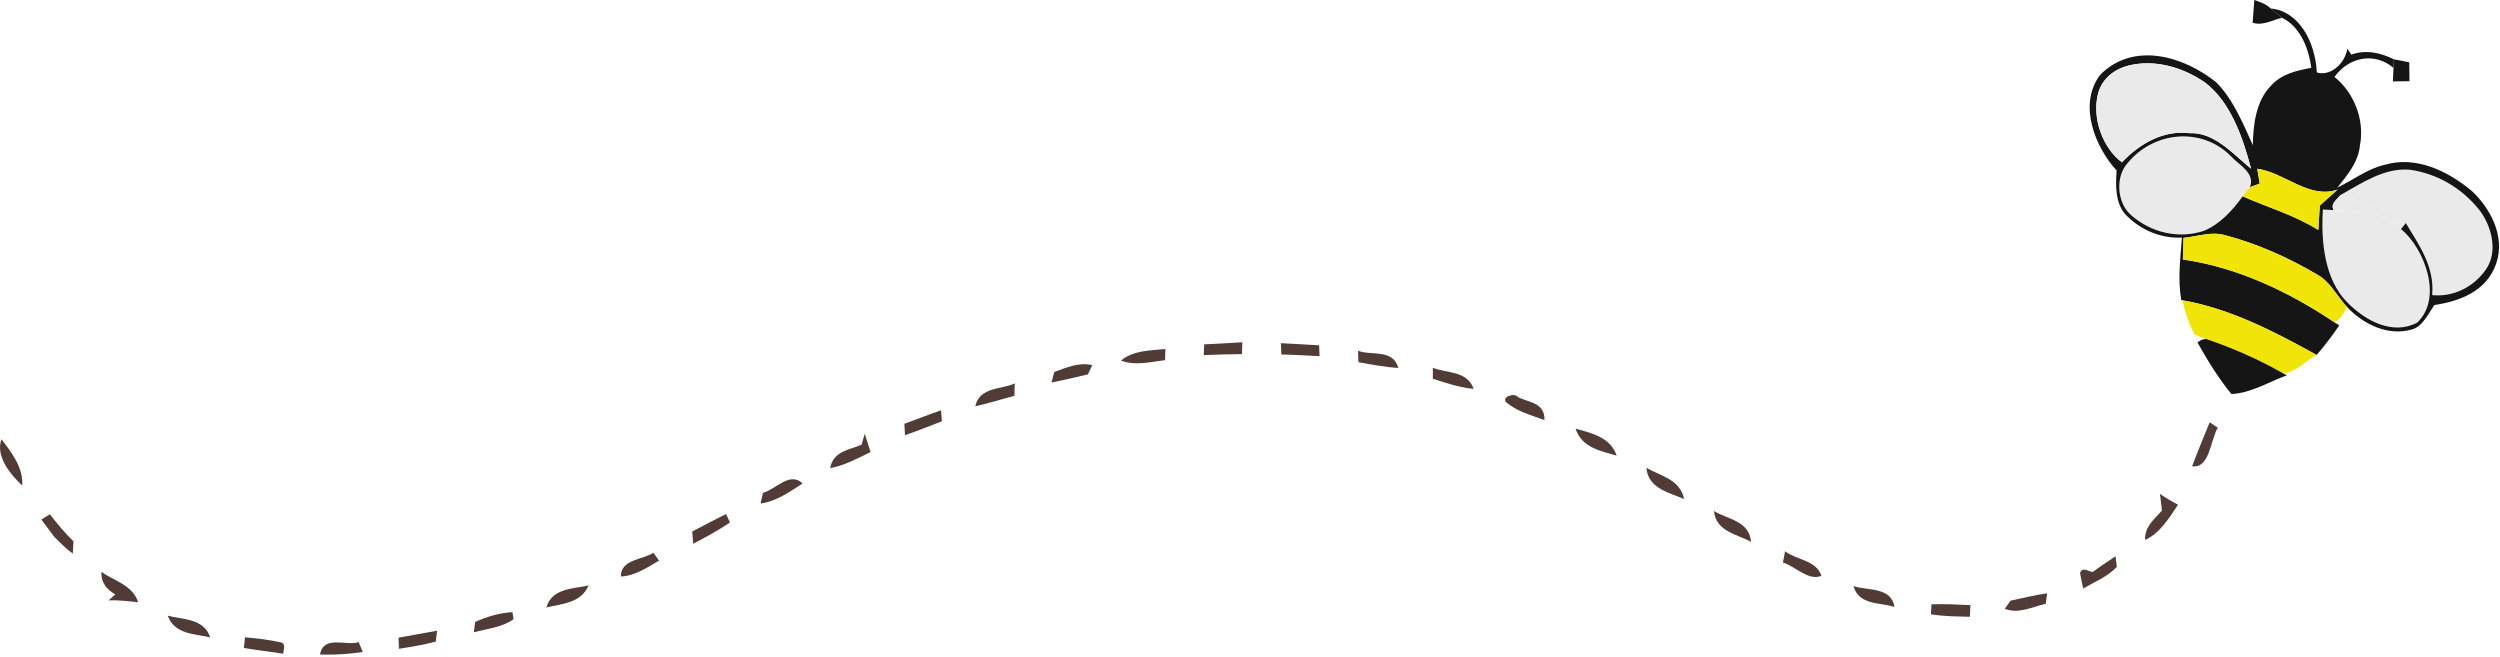 <svg width="449" height="118" viewBox="0 0 449 118" fill="none" xmlns="http://www.w3.org/2000/svg">
<path d="M400.783 28.157C395.548 22.756 386.86 23.492 382.08 29.332C379.88 31.791 380.251 36.39 382.618 38.52C386.321 41.868 391.39 42.955 395.873 41.44C398.658 40.265 400.895 37.883 402.788 35.259C403.224 34.711 403.661 34.162 404.088 33.613C405.081 31.066 402.092 29.617 400.783 28.157Z" fill="#EAEAEA"/>
<path d="M432.77 30.484C428.258 30.1 424.248 32.833 420.322 35.05C423.654 36.39 427.163 36.961 430.505 38.267C430.533 38.904 430.607 40.155 430.644 40.781C427.404 37.509 423.06 38.08 419.125 37.729C418.642 37.707 417.677 37.652 417.194 37.63C416.813 43.437 417.528 50.144 421.464 54.195C424.815 57.675 429.781 60.254 434.134 57.938C438.822 53.492 435.387 44.535 431.229 41.143C431.516 40.781 431.795 40.407 432.083 40.056C434.394 43.931 437.299 47.872 436.817 52.998C440.399 53.383 444.196 51.703 446.479 48.377C448.698 45.205 447.482 40.638 445.393 37.85C442.145 33.678 437.513 31.121 432.77 30.484Z" fill="#EAEAEA"/>
<path d="M407.819 1.526C406.975 0.692 405.907 0.362 404.877 0C404.775 1.361 404.673 2.722 404.571 4.084C406.39 4.676 408.117 3.59 409.871 3.194C409.175 2.656 408.497 2.097 407.819 1.526Z" fill="#151515"/>
<path d="M416.099 13.008C415.839 7.487 412.85 1.965 407.819 1.526C408.497 2.097 409.174 2.657 409.871 3.195C412.989 4.753 414.604 8.387 415.106 12.174C412.525 12.679 409.75 13.228 407.791 15.478C405.239 18.102 404.645 22.295 404.617 26.082C402.788 22.043 401.053 17.827 398.054 14.798C392.142 10.034 383.101 7.421 377.179 13.458C373.141 18.804 376.334 26.466 380.149 30.638C379.936 33.371 379.917 36.511 381.755 38.541C384.493 41.396 388.234 42.856 391.872 42.669C391.594 46.401 391.102 50.166 391.752 53.888L391.956 53.932C400.458 55.403 408.358 59.486 416.071 63.756C417.519 62.077 418.865 60.298 420.137 58.443L419.311 57.916C410.91 52.263 401.693 47.993 392.049 46.599C392.095 45.303 392.132 44.008 392.16 42.724C394.657 42.471 397.21 41.505 399.707 42.263C405.424 43.778 410.966 46.248 416.201 49.332C418.438 50.562 419.728 53.163 421.483 55.095C424.62 58.421 429.103 60.419 433.299 59.135C435.146 58.553 436.083 56.402 437.207 54.788C441.458 54.14 446.507 52.516 448.308 47.356C450.053 42.351 447.111 37.18 443.843 34.217C439.425 30.572 433.809 28.003 428.389 29.573C425.316 30.243 422.643 32.317 419.784 33.7C421.51 31.505 423.525 29.255 423.85 26.115C424.759 21.307 422.615 16.477 419.273 13.821C421.891 10.154 426.569 9.353 429.874 12.196C429.883 11.812 429.92 11.043 429.939 10.648C427.516 9.452 424.871 8.87 422.299 9.814C422.123 9.551 421.77 9.013 421.594 8.749C421.111 11.505 418.503 13.755 416.099 13.008ZM395.994 14.798C400.533 18.256 402.76 24.436 404.292 30.309C400.969 27.564 397.637 23.711 393.265 23.92C388.716 23.349 384.419 25.643 381.096 29.156C377.764 26.708 375.554 21.208 376.872 16.587C377.68 13.919 379.982 12.339 382.228 11.79C386.916 10.615 391.891 11.998 395.994 14.798ZM400.783 28.157C402.092 29.617 405.081 31.066 404.088 33.613C404.533 33.459 405.415 33.13 405.851 32.976C405.74 32.306 405.517 30.967 405.406 30.309C410.363 31.011 414.725 35.819 419.83 34.052C418.772 35.018 417.705 35.973 416.637 36.917C416.535 38.377 416.452 39.848 416.368 41.308C412.07 38.607 407.327 37.268 402.788 35.259C400.895 37.883 398.658 40.265 395.873 41.44C391.39 42.954 386.322 41.868 382.618 38.52C380.251 36.39 379.88 31.791 382.08 29.332C386.86 23.492 395.548 22.756 400.783 28.157ZM432.77 30.484C437.513 31.121 442.145 33.679 445.393 37.85C447.482 40.638 448.698 45.205 446.479 48.377C444.196 51.703 440.4 53.383 436.817 52.999C437.299 47.872 434.394 43.931 432.083 40.056C431.795 40.408 431.517 40.781 431.229 41.143C435.387 44.535 438.822 53.493 434.134 57.938C429.781 60.255 424.815 57.675 421.464 54.195C417.528 50.145 416.814 43.437 417.194 37.63C417.677 37.652 418.642 37.707 419.125 37.729C418.466 36.566 419.802 35.786 420.322 35.051C424.249 32.833 428.259 30.1 432.77 30.484Z" fill="#151515"/>
<path d="M251.145 66.094C250.208 62.603 246.263 63.921 243.896 62.998C243.915 63.514 243.961 64.535 243.98 65.051C246.356 65.479 248.741 65.93 251.145 66.094Z" fill="#513B36"/>
<path d="M196.176 65.579C193.856 65.008 191.526 66.018 189.335 66.808C189.215 67.28 188.973 68.235 188.853 68.707C191.043 68.268 193.215 67.741 195.387 67.236C195.582 66.819 195.981 65.996 196.176 65.579Z" fill="#513B36"/>
<path d="M264.67 69.838C263.472 66.511 259.796 67.071 257.337 66.05C257.337 66.544 257.337 67.532 257.337 68.026C259.75 68.795 262.163 69.618 264.67 69.838Z" fill="#513B36"/>
<path d="M169.017 73.69C166.817 74.448 164.636 75.315 162.426 76.105C162.454 76.621 162.51 77.653 162.538 78.158C164.766 77.401 166.956 76.501 169.156 75.666C169.119 75.172 169.054 74.184 169.017 73.69Z" fill="#513B36"/>
<path d="M398.314 76.808C397.832 76.479 397.349 76.161 396.857 75.842C395.799 78.466 394.704 81.078 393.701 83.746C396.838 84.196 396.968 79.157 398.314 76.808Z" fill="#513B36"/>
<path d="M290.353 81.836C289.212 78.411 285.647 77.785 282.974 76.973C284.023 80.431 287.708 81.046 290.353 81.836Z" fill="#513B36"/>
<path d="M3.998 87.204C4.202 83.933 2.003 81.167 0.258 78.883C-0.875 81.968 1.975 85.327 3.998 87.204Z" fill="#513B36"/>
<path d="M314.487 97.325C314.218 93.538 310.152 93.231 307.841 91.781C308.156 95.525 312.139 95.953 314.487 97.325Z" fill="#513B36"/>
<path d="M130.394 92.319C128.361 93.329 126.347 94.394 124.323 95.459C124.369 96.007 124.462 97.105 124.499 97.654C126.746 96.48 128.983 95.283 131.099 93.834C130.923 93.45 130.57 92.692 130.394 92.319Z" fill="#513B36"/>
<path d="M13.197 97.215C11.656 95.754 10.301 94.075 8.964 92.374C8.454 92.659 7.943 92.977 7.433 93.318C8.194 94.349 8.964 95.359 9.725 96.391C10.802 97.467 11.86 98.576 13.076 99.421C13.113 98.872 13.169 97.763 13.197 97.215Z" fill="#513B36"/>
<path d="M327.12 103.407C326.257 100.629 322.627 100.574 320.604 99.016C320.502 99.521 320.307 100.52 320.214 101.024C322.46 101.738 324.883 104.416 327.12 103.407Z" fill="#513B36"/>
<path d="M117.352 99.268C115.477 100.541 111.458 100.442 111.504 103.538C113.973 103.45 116.201 101.946 118.364 100.684C118.113 100.333 117.603 99.63 117.352 99.268Z" fill="#513B36"/>
<path d="M340.245 109.015C339.697 105.327 335.251 106.117 332.884 105.25C333.822 108.763 337.757 108.159 340.245 109.015Z" fill="#513B36"/>
<path d="M105.694 105.141C103.132 105.766 99.131 105.558 98.129 109.103C100.737 108.434 104.404 108.379 105.694 105.141Z" fill="#513B36"/>
<path d="M367.665 106.557C365.455 106.864 363.293 107.413 361.102 107.874C360.842 108.236 360.313 108.972 360.053 109.334C362.513 110.322 365.001 108.994 367.414 108.434C367.479 107.962 367.6 107.029 367.665 106.557Z" fill="#513B36"/>
<path d="M37.748 114.471C36.653 111.024 32.708 111.287 30.128 110.574C31.343 113.999 35.121 113.834 37.748 114.471Z" fill="#513B36"/>
<path d="M78.497 113.274C76.186 113.67 73.893 114.131 71.573 114.526C71.591 115.02 71.628 116.019 71.656 116.524C73.865 116.172 76.093 115.821 78.265 115.228C78.321 114.734 78.432 113.757 78.497 113.274Z" fill="#513B36"/>
<path d="M432.705 11.197C432.018 11.065 430.625 10.791 429.938 10.648C429.92 11.043 429.883 11.812 429.874 12.196C429.846 12.8 429.79 14.018 429.762 14.622C430.755 14.6 431.749 14.589 432.742 14.578C432.732 13.447 432.723 12.317 432.705 11.197Z" fill="#151515"/>
<path d="M395.994 14.798C391.891 11.999 386.916 10.616 382.229 11.79C379.982 12.339 377.68 13.92 376.873 16.587C375.555 21.209 377.764 26.708 381.096 29.156C384.419 25.643 388.717 23.349 393.265 23.92C397.637 23.712 400.969 27.564 404.292 30.309C402.761 24.436 400.533 18.256 395.994 14.798Z" fill="#EAEAEA"/>
<path d="M419.83 34.051C414.725 35.819 410.362 31.011 405.406 30.308C405.517 30.967 405.74 32.306 405.851 32.976C405.415 33.129 404.533 33.459 404.088 33.612C403.661 34.161 403.224 34.71 402.788 35.259C407.327 37.268 412.07 38.607 416.368 41.307C416.451 39.847 416.535 38.376 416.637 36.916C417.704 35.972 418.772 35.017 419.83 34.051Z" fill="#F1E407"/>
<path d="M420.322 35.051C419.803 35.786 418.466 36.566 419.125 37.73C423.061 38.081 427.405 37.51 430.644 40.781C430.607 40.156 430.533 38.904 430.505 38.267C427.163 36.961 423.655 36.39 420.322 35.051Z" fill="#EAEAEA"/>
<path d="M416.201 49.332C410.966 46.248 405.424 43.778 399.707 42.263C397.21 41.505 394.657 42.471 392.16 42.724C392.132 44.008 392.095 45.304 392.049 46.599C401.693 47.993 410.91 52.263 419.311 57.916C420.267 57.291 421 56.358 421.483 55.095C419.728 53.163 418.438 50.562 416.201 49.332Z" fill="#F1E407"/>
<path d="M416.071 63.756C408.358 59.486 400.458 55.402 391.956 53.931C392.457 56.116 393.144 58.245 394.202 60.134C394.694 60.32 395.687 60.682 396.189 60.869C400.932 62.483 405.591 64.502 410.047 67.049C412.284 66.918 414.066 64.799 416.071 63.756Z" fill="#F1E407"/>
<path d="M410.047 67.05C405.592 64.503 400.932 62.483 396.189 60.869L395.447 61.001L394.658 61.495C396.486 64.755 398.445 67.939 400.747 70.76C404.227 70.628 407.439 68.608 410.716 67.401L410.047 67.05Z" fill="#151515"/>
<path d="M182.254 68.861C179.868 69.992 175.97 69.421 175.162 72.955C177.529 72.472 179.84 71.682 182.179 71.1C182.198 70.54 182.235 69.421 182.254 68.861Z" fill="#513B36"/>
<path d="M277.386 75.458C277.498 72.231 274.435 72.297 272.597 71.298C272.133 70.486 269.552 71.254 270.527 72.264C272.541 73.954 275.066 74.569 277.386 75.458Z" fill="#513B36"/>
<path d="M302.467 89.63C301.752 86.04 298.095 85.448 295.7 84.02C295.951 87.764 299.989 88.521 302.467 89.63Z" fill="#513B36"/>
<path d="M144.141 86.831C141.876 84.613 139.323 87.895 137.021 88.521C136.919 88.993 136.706 89.948 136.604 90.431C139.351 90.069 141.774 88.378 144.141 86.831Z" fill="#513B36"/>
<path d="M379.945 99.904C378.553 100.805 377.179 101.76 375.824 102.737C375.081 102.638 374.014 101.738 373.578 102.901C373.736 103.834 373.921 104.767 374.144 105.69C376.195 104.504 378.451 103.615 380.187 101.815C380.122 101.343 380.01 100.377 379.945 99.904Z" fill="#513B36"/>
<path d="M92.04 109.949C89.757 110.059 87.483 110.739 85.338 111.694C85.283 112.166 85.162 113.099 85.097 113.56C87.483 112.902 90.082 112.715 92.226 111.222C92.179 110.904 92.087 110.267 92.04 109.949Z" fill="#513B36"/>
<path d="M50.66 115.426C48.469 114.9 46.233 114.658 44.005 114.46C43.958 114.943 43.847 115.909 43.8 116.381C46.149 116.766 48.516 117.04 50.864 117.402C50.901 116.722 51.338 115.898 50.66 115.426Z" fill="#513B36"/>
<path d="M236.915 62.022C234.632 61.879 232.339 61.747 230.046 61.638C230.074 62.142 230.111 63.163 230.139 63.668C232.423 63.701 234.706 63.866 236.989 63.965C236.971 63.482 236.934 62.505 236.915 62.022Z" fill="#513B36"/>
<path d="M223.122 61.473C220.838 61.615 218.555 61.747 216.272 61.846C216.253 62.329 216.216 63.295 216.197 63.778C218.481 63.679 220.773 63.613 223.057 63.602C223.075 63.064 223.103 62.011 223.122 61.473Z" fill="#513B36"/>
<path d="M209.301 62.669C206.59 62.999 203.676 62.845 201.318 64.755C203.926 65.743 206.609 64.997 209.245 64.678C209.264 64.173 209.291 63.174 209.301 62.669Z" fill="#513B36"/>
<path d="M64.425 115.327C62.215 116.074 58.141 113.977 57.472 117.534C60.043 117.666 62.605 117.457 65.149 117.106C64.963 116.667 64.61 115.777 64.425 115.327Z" fill="#513B36"/>
<path d="M155.307 77.906C155.112 78.554 154.926 79.202 154.731 79.871C152.689 80.782 149.663 80.958 149.097 84.064C151.65 83.636 153.989 82.319 156.356 81.188C156.012 80.091 155.66 78.993 155.307 77.906Z" fill="#513B36"/>
<path d="M391.167 90.65C390.062 90.047 388.958 89.443 387.927 88.686C388.02 89.432 388.197 90.936 388.289 91.682C386.99 93.197 385.161 94.525 385.254 96.973C387.853 95.821 389.533 93.131 391.167 90.65Z" fill="#513B36"/>
<path d="M24.818 108.16C23.797 105.042 20.455 104.307 18.209 102.715C18.125 104.757 19.276 105.953 20.715 106.754C20.409 107.018 19.796 107.567 19.49 107.841C21.281 107.742 23.054 107.984 24.818 108.16Z" fill="#513B36"/>
<path d="M353.89 108.686C351.56 108.566 349.23 108.445 346.9 108.533C346.872 108.972 346.817 109.872 346.789 110.322C349.1 110.717 351.448 110.706 353.788 110.772C353.815 110.245 353.862 109.202 353.89 108.686Z" fill="#513B36"/>
</svg>
